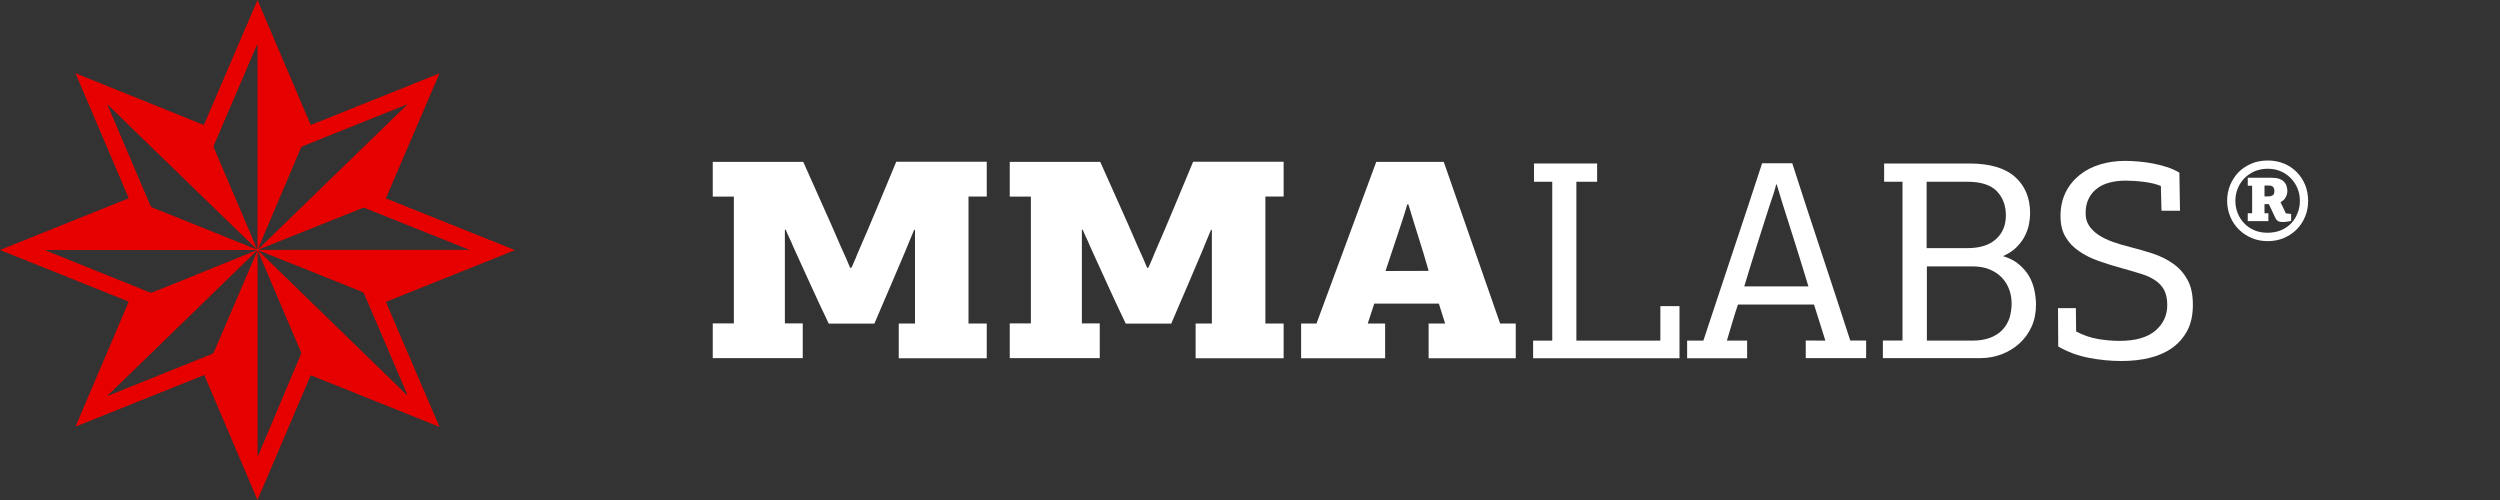 <?xml version="1.0" encoding="utf-8"?>
<!-- Generator: Adobe Illustrator 23.0.1, SVG Export Plug-In . SVG Version: 6.00 Build 0)  -->
<svg version="1.1" id="Layer_1" xmlns="http://www.w3.org/2000/svg" xmlns:xlink="http://www.w3.org/1999/xlink" x="0px" y="0px"
	 viewBox="0 0 200 40" style="enable-background:new 0 0 200 40;" xml:space="preserve">
<rect x="0" y="0" width="200" height="40" fill="#333333" stroke="none"/>
<style type="text/css">
	.st0{fill:#E60000;}
	.st1{fill:#FFFFFF;}
</style>
<g>
	<g id="yy91MQ_2_">
		<g>
			<path class="st0" d="M20.6,40c-1.43-3.36-2.84-6.67-4.26-10c-3.43,1.38-6.85,2.75-10.3,4.13c1.43-3.35,2.84-6.66,4.26-10
				C6.87,22.76,3.46,21.39,0,20c3.45-1.38,6.86-2.76,10.3-4.14c-1.42-3.33-2.83-6.64-4.26-10C9.48,7.25,12.89,8.62,16.31,10
				c1.43-3.33,2.85-6.65,4.29-10c1.43,3.35,2.84,6.67,4.26,10c3.42-1.37,6.84-2.75,10.3-4.13c-1.44,3.35-2.86,6.67-4.29,10
				c3.44,1.38,6.87,2.75,10.33,4.14c-3.46,1.38-6.88,2.76-10.33,4.14c1.43,3.33,2.85,6.65,4.29,10c-3.45-1.38-6.87-2.76-10.3-4.13
				C23.44,33.33,22.03,36.65,20.6,40z M20.55,19.92c-0.05-0.04-0.1-0.08-0.15-0.12c-0.7-0.68-1.4-1.36-2.11-2.04
				c-2.68-2.6-5.37-5.2-8.05-7.81C9.7,9.42,9.16,8.89,8.6,8.35c0,0.03,0,0.05,0.01,0.06c1.14,2.67,2.28,5.34,3.41,8.01
				c0.05,0.12,0.13,0.17,0.23,0.21c1.13,0.45,2.26,0.91,3.39,1.36c1.58,0.64,3.17,1.28,4.75,1.91c0.06,0.02,0.13,0.01,0.19,0.01
				c0.01-0.06,0.02-0.11,0.02-0.17c0-5.32,0-10.64,0-15.96c0-0.08,0-0.15,0-0.23c-0.05,0.05-0.08,0.11-0.1,0.17
				c-1.13,2.64-2.26,5.27-3.39,7.91c-0.02,0.06-0.02,0.14,0,0.19c0.96,2.26,1.93,4.52,2.89,6.77
				C20.19,19.04,20.37,19.48,20.55,19.92z M20.55,20.01c-0.05,0-0.09-0.01-0.14-0.01c-5.54,0-11.09,0-16.63,0c-0.05,0-0.1,0-0.14,0
				c0.04,0.05,0.08,0.07,0.12,0.08c2.73,1.1,5.46,2.2,8.19,3.3c0.07,0.03,0.17,0.04,0.24,0.01c1.97-0.79,3.94-1.58,5.9-2.38
				C18.91,20.68,19.73,20.35,20.55,20.01c-0.04,0.06-0.08,0.12-0.13,0.17c-0.69,0.67-1.39,1.35-2.08,2.02
				c-3.19,3.1-6.38,6.19-9.57,9.29c-0.05,0.05-0.11,0.09-0.18,0.15c0.04,0.01,0.05,0.02,0.05,0.02c2.76-1.11,5.53-2.22,8.29-3.33
				c0.08-0.03,0.16-0.12,0.2-0.2c0.65-1.5,1.29-3.01,1.94-4.52c0.49-1.15,0.98-2.29,1.47-3.44C20.55,20.12,20.54,20.06,20.55,20.01z
				 M20.65,19.9c0.01,0.01,0.02,0.02,0.03,0.02c3.97-3.85,7.93-7.7,11.93-11.58c-0.08,0.03-0.11,0.03-0.14,0.05
				c-2.75,1.1-5.5,2.2-8.24,3.3c-0.07,0.03-0.14,0.1-0.17,0.17c-1.01,2.38-2.02,4.75-3.03,7.13C20.9,19.29,20.77,19.6,20.65,19.9z
				 M20.68,20.03c-0.01,0.01-0.02,0.01-0.02,0.02c3.96,3.85,7.93,7.7,11.89,11.55c0.02-0.04,0.02-0.07,0.01-0.09
				c-1.14-2.66-2.27-5.32-3.42-7.98c-0.04-0.08-0.13-0.16-0.22-0.2c-1.33-0.54-2.67-1.08-4.01-1.61
				C23.5,21.16,22.09,20.6,20.68,20.03z M20.71,19.96c0,0.01,0,0.02,0.01,0.03c5.6,0,11.2,0,16.84,0c-0.09-0.04-0.13-0.06-0.18-0.07
				c-2.72-1.09-5.43-2.17-8.15-3.26c-0.12-0.05-0.22-0.03-0.33,0.02c-2.36,0.95-4.73,1.9-7.09,2.84
				C21.45,19.66,21.08,19.81,20.71,19.96z M20.61,36.52c0.02-0.04,0.03-0.06,0.04-0.07c1.13-2.68,2.26-5.37,3.4-8.05
				c0.04-0.11,0.05-0.19,0-0.3c-0.92-2.17-1.84-4.33-2.77-6.5c-0.21-0.5-0.43-1-0.64-1.5c-0.01,0-0.02,0-0.03,0.01
				C20.61,25.56,20.61,31.02,20.61,36.52z"/>
		</g>
	</g>
	<g>
		<g>
			<path class="st1" d="M68.12,21.42c0.12-0.26,0.23-0.51,0.33-0.76s0.2-0.5,0.31-0.74c0.18-0.41,0.4-0.92,0.66-1.53
				s0.52-1.24,0.8-1.9c0.27-0.66,0.54-1.31,0.81-1.94c0.27-0.63,0.49-1.16,0.67-1.61h7.24v2.78h-1.46v10.16h1.46v2.78H71.9v-2.78
				h1.3v-7.49h-0.07c-0.12,0.29-0.24,0.58-0.36,0.86c-0.12,0.29-0.24,0.58-0.36,0.88c-0.18,0.42-0.38,0.89-0.6,1.41
				c-0.22,0.51-0.44,1.03-0.66,1.55c-0.22,0.52-0.44,1.03-0.65,1.51s-0.39,0.92-0.55,1.29H66.3c-0.5-1.04-0.98-2.07-1.43-3.06
				c-0.46-1-0.93-2.03-1.41-3.09c-0.09-0.23-0.19-0.45-0.3-0.68s-0.21-0.45-0.3-0.68h-0.07v7.49h1.43v2.78h-7.2v-2.78h1.69V15.73
				h-1.69v-2.78h7.24c0.49,1.09,0.99,2.22,1.51,3.38c0.52,1.16,1.03,2.3,1.51,3.43c0.29,0.62,0.53,1.18,0.73,1.66H68.12z"/>
			<path class="st1" d="M91.87,21.42c0.12-0.26,0.23-0.51,0.33-0.76s0.2-0.5,0.31-0.74c0.18-0.41,0.4-0.92,0.66-1.53
				s0.52-1.24,0.8-1.9c0.27-0.66,0.54-1.31,0.81-1.94c0.27-0.63,0.49-1.16,0.67-1.61h7.24v2.78h-1.46v10.16h1.46v2.78h-7.04v-2.78
				h1.3v-7.49h-0.07c-0.12,0.29-0.24,0.58-0.36,0.86c-0.12,0.29-0.24,0.58-0.36,0.88c-0.18,0.42-0.38,0.89-0.6,1.41
				c-0.22,0.51-0.44,1.03-0.66,1.55c-0.22,0.52-0.44,1.03-0.65,1.51s-0.39,0.92-0.55,1.29h-3.64c-0.5-1.04-0.98-2.07-1.43-3.06
				c-0.46-1-0.93-2.03-1.41-3.09c-0.09-0.23-0.19-0.45-0.3-0.68s-0.21-0.45-0.3-0.68h-0.07v7.49h1.43v2.78h-7.2v-2.78h1.69V15.73
				h-1.69v-2.78h7.24c0.49,1.09,0.99,2.22,1.51,3.38c0.52,1.16,1.03,2.3,1.51,3.43c0.29,0.62,0.53,1.18,0.73,1.66H91.87z"/>
			<path class="st1" d="M115.61,25.88l-0.5-1.59h-5.17l-0.52,1.59h1.39v2.78h-6.72v-2.78h1.23l4.78-12.93h5.4l4.51,12.93h1.25v2.78
				h-6.97v-2.78H115.61z M114.29,21.67c-0.26-0.91-0.52-1.8-0.8-2.66c-0.27-0.87-0.55-1.75-0.82-2.66h-0.09
				c-0.08,0.27-0.18,0.63-0.32,1.06s-0.29,0.9-0.46,1.39s-0.33,0.99-0.5,1.5s-0.32,0.97-0.46,1.38L114.29,21.67L114.29,21.67z"/>
			<path class="st1" d="M122.65,28.66v-1.41h1.53V14.54h-1.46v-1.46h5.05v1.46h-1.66v12.71h6.72v-2.76h1.53v4.17H122.65z"/>
			<path class="st1" d="M146.03,27.25l-0.91-2.89h-6.08c-0.12,0.35-0.27,0.8-0.43,1.35c-0.17,0.55-0.32,1.06-0.46,1.54h1.62v1.41
				h-4.8v-1.41h1.3c0.36-1.09,0.75-2.25,1.15-3.47s0.81-2.44,1.22-3.67s0.81-2.44,1.21-3.64c0.39-1.19,0.77-2.33,1.12-3.41h2.41
				c0.74,2.31,1.52,4.68,2.32,7.1s1.58,4.79,2.32,7.08h1.27v1.41h-4.83v-1.41L146.03,27.25L146.03,27.25z M144.67,22.9
				c-0.33-1.11-0.68-2.21-1.02-3.31c-0.35-1.1-0.7-2.2-1.05-3.31c-0.08-0.26-0.15-0.51-0.23-0.76s-0.15-0.5-0.23-0.76h-0.05
				c-0.02,0.06-0.05,0.19-0.1,0.39c-0.05,0.2-0.18,0.58-0.38,1.16c-0.12,0.36-0.27,0.82-0.44,1.37c-0.17,0.55-0.36,1.12-0.55,1.73
				c-0.19,0.61-0.38,1.22-0.57,1.83s-0.36,1.17-0.51,1.67h5.13V22.9z"/>
			<path class="st1" d="M150.73,14.54v-1.46h6.83c1.62,0,2.84,0.36,3.64,1.07s1.21,1.69,1.21,2.91c0,0.24-0.03,0.52-0.08,0.82
				s-0.16,0.61-0.31,0.93s-0.37,0.63-0.65,0.92c-0.28,0.3-0.66,0.55-1.13,0.76c0.5,0.15,0.92,0.36,1.25,0.64
				c0.33,0.27,0.6,0.58,0.81,0.92c0.2,0.34,0.35,0.71,0.44,1.12c0.09,0.4,0.14,0.8,0.14,1.2c0,0.65-0.12,1.24-0.35,1.76
				c-0.24,0.52-0.56,0.97-0.97,1.34s-0.88,0.66-1.42,0.87c-0.54,0.2-1.1,0.31-1.7,0.31h-7.81v-1.41h1.57v-12.7H150.73z
				 M160.47,17.23c0-0.79-0.24-1.43-0.73-1.94c-0.49-0.5-1.27-0.75-2.35-0.75h-3.26v5.31h3.26c1,0,1.76-0.24,2.29-0.72
				C160.21,18.65,160.47,18.02,160.47,17.23z M160.93,24.28c0-0.38-0.06-0.75-0.19-1.11s-0.32-0.67-0.58-0.95
				c-0.26-0.27-0.58-0.5-0.98-0.66c-0.39-0.17-0.86-0.25-1.39-0.25h-3.64v5.94h3.64c0.56,0,1.04-0.08,1.45-0.24
				c0.4-0.16,0.73-0.38,0.98-0.65s0.43-0.59,0.55-0.95C160.87,25.05,160.93,24.67,160.93,24.28z"/>
			<path class="st1" d="M166.07,24.61l0.02,1.91c0.58,0.3,1.16,0.5,1.75,0.6s1.16,0.15,1.71,0.15c1.28,0,2.23-0.27,2.87-0.81
				c0.64-0.54,0.96-1.23,0.96-2.06c0-0.5-0.09-0.91-0.26-1.22s-0.42-0.57-0.73-0.77c-0.31-0.21-0.69-0.38-1.13-0.51
				c-0.44-0.14-0.93-0.28-1.46-0.43c-0.67-0.18-1.3-0.38-1.9-0.59c-0.6-0.21-1.13-0.47-1.58-0.79c-0.46-0.31-0.82-0.69-1.08-1.14
				c-0.27-0.45-0.4-1.01-0.4-1.67c0-0.71,0.14-1.34,0.41-1.89s0.65-1.01,1.12-1.39s1.02-0.66,1.65-0.85
				c0.63-0.19,1.3-0.28,2.01-0.28c0.32,0,0.66,0.02,1.04,0.05c0.37,0.03,0.74,0.08,1.12,0.15c0.37,0.07,0.74,0.16,1.12,0.28
				c0.37,0.12,0.72,0.27,1.04,0.46l0.05,3.05h-1.48l-0.05-1.98c-0.35-0.15-0.8-0.26-1.35-0.33s-1.05-0.1-1.49-0.1
				s-0.85,0.05-1.24,0.15c-0.39,0.1-0.73,0.25-1.01,0.47c-0.29,0.21-0.52,0.48-0.68,0.81c-0.17,0.33-0.25,0.72-0.25,1.17
				c0,0.4,0.09,0.73,0.28,1.01s0.44,0.53,0.76,0.74c0.32,0.21,0.69,0.39,1.13,0.55c0.43,0.15,0.89,0.29,1.38,0.41
				c0.61,0.15,1.21,0.33,1.81,0.52c0.6,0.2,1.14,0.46,1.62,0.8c0.48,0.33,0.87,0.76,1.16,1.29c0.3,0.52,0.44,1.2,0.44,2.02
				c0,0.8-0.15,1.49-0.44,2.05c-0.3,0.56-0.7,1.02-1.21,1.39c-0.51,0.36-1.11,0.63-1.81,0.8s-1.45,0.25-2.25,0.25
				c-0.85,0-1.72-0.08-2.6-0.25s-1.7-0.47-2.46-0.91l-0.02-3.07h1.43V24.61z"/>
			<path class="st1" d="M184.65,16.07c0,0.45-0.08,0.87-0.24,1.26s-0.39,0.73-0.67,1.02c-0.29,0.29-0.63,0.52-1.03,0.69
				s-0.83,0.25-1.29,0.25c-0.47,0-0.9-0.08-1.29-0.25c-0.4-0.17-0.74-0.4-1.03-0.69s-0.52-0.63-0.68-1.02
				c-0.16-0.39-0.25-0.81-0.25-1.26c0-0.45,0.08-0.87,0.24-1.26s0.39-0.74,0.67-1.03c0.29-0.29,0.63-0.52,1.03-0.69
				s0.83-0.25,1.31-0.25c0.47,0,0.91,0.08,1.31,0.25s0.74,0.4,1.02,0.69s0.51,0.64,0.67,1.03C184.57,15.2,184.65,15.62,184.65,16.07
				z M183.99,16.07c0-0.35-0.06-0.69-0.19-1s-0.31-0.59-0.54-0.82s-0.5-0.42-0.81-0.55c-0.31-0.14-0.66-0.2-1.04-0.2
				c-0.38,0-0.72,0.07-1.04,0.2c-0.31,0.14-0.58,0.32-0.81,0.55c-0.23,0.23-0.41,0.51-0.54,0.82c-0.13,0.31-0.19,0.65-0.19,1
				s0.06,0.68,0.19,0.99c0.12,0.31,0.3,0.58,0.52,0.81s0.5,0.42,0.81,0.55c0.32,0.14,0.67,0.2,1.05,0.2c0.4,0,0.76-0.07,1.08-0.2
				c0.32-0.14,0.59-0.32,0.81-0.55s0.39-0.5,0.51-0.81C183.93,16.75,183.99,16.42,183.99,16.07z M181.16,16.34v0.72h0.31v0.63h-1.65
				v-0.63h0.35v-2.2h-0.35v-0.64h1.93c0.23,0,0.43,0.03,0.58,0.08c0.16,0.06,0.28,0.13,0.38,0.23c0.1,0.1,0.17,0.21,0.21,0.34
				c0.04,0.13,0.07,0.27,0.07,0.41c0,0.15-0.04,0.32-0.13,0.49c-0.09,0.18-0.23,0.31-0.42,0.4l0.43,0.9c0.01,0,0.03,0,0.07,0.01
				c0.04,0,0.08,0.01,0.13,0.01s0.09,0.01,0.14,0.02c0.04,0.01,0.07,0.01,0.08,0.01v0.55c-0.1,0.03-0.23,0.06-0.37,0.07
				c-0.14,0.02-0.25,0.02-0.32,0.02c-0.18,0-0.32-0.04-0.41-0.11c-0.09-0.08-0.16-0.19-0.23-0.36l-0.45-0.96h-0.35V16.34z
				 M181.95,15.27c0-0.15-0.04-0.26-0.12-0.33c-0.08-0.06-0.18-0.1-0.31-0.1h-0.36v0.87h0.32c0.14,0,0.25-0.03,0.34-0.09
				C181.91,15.57,181.95,15.45,181.95,15.27z"/>
		</g>
	</g>
</g>
</svg>
